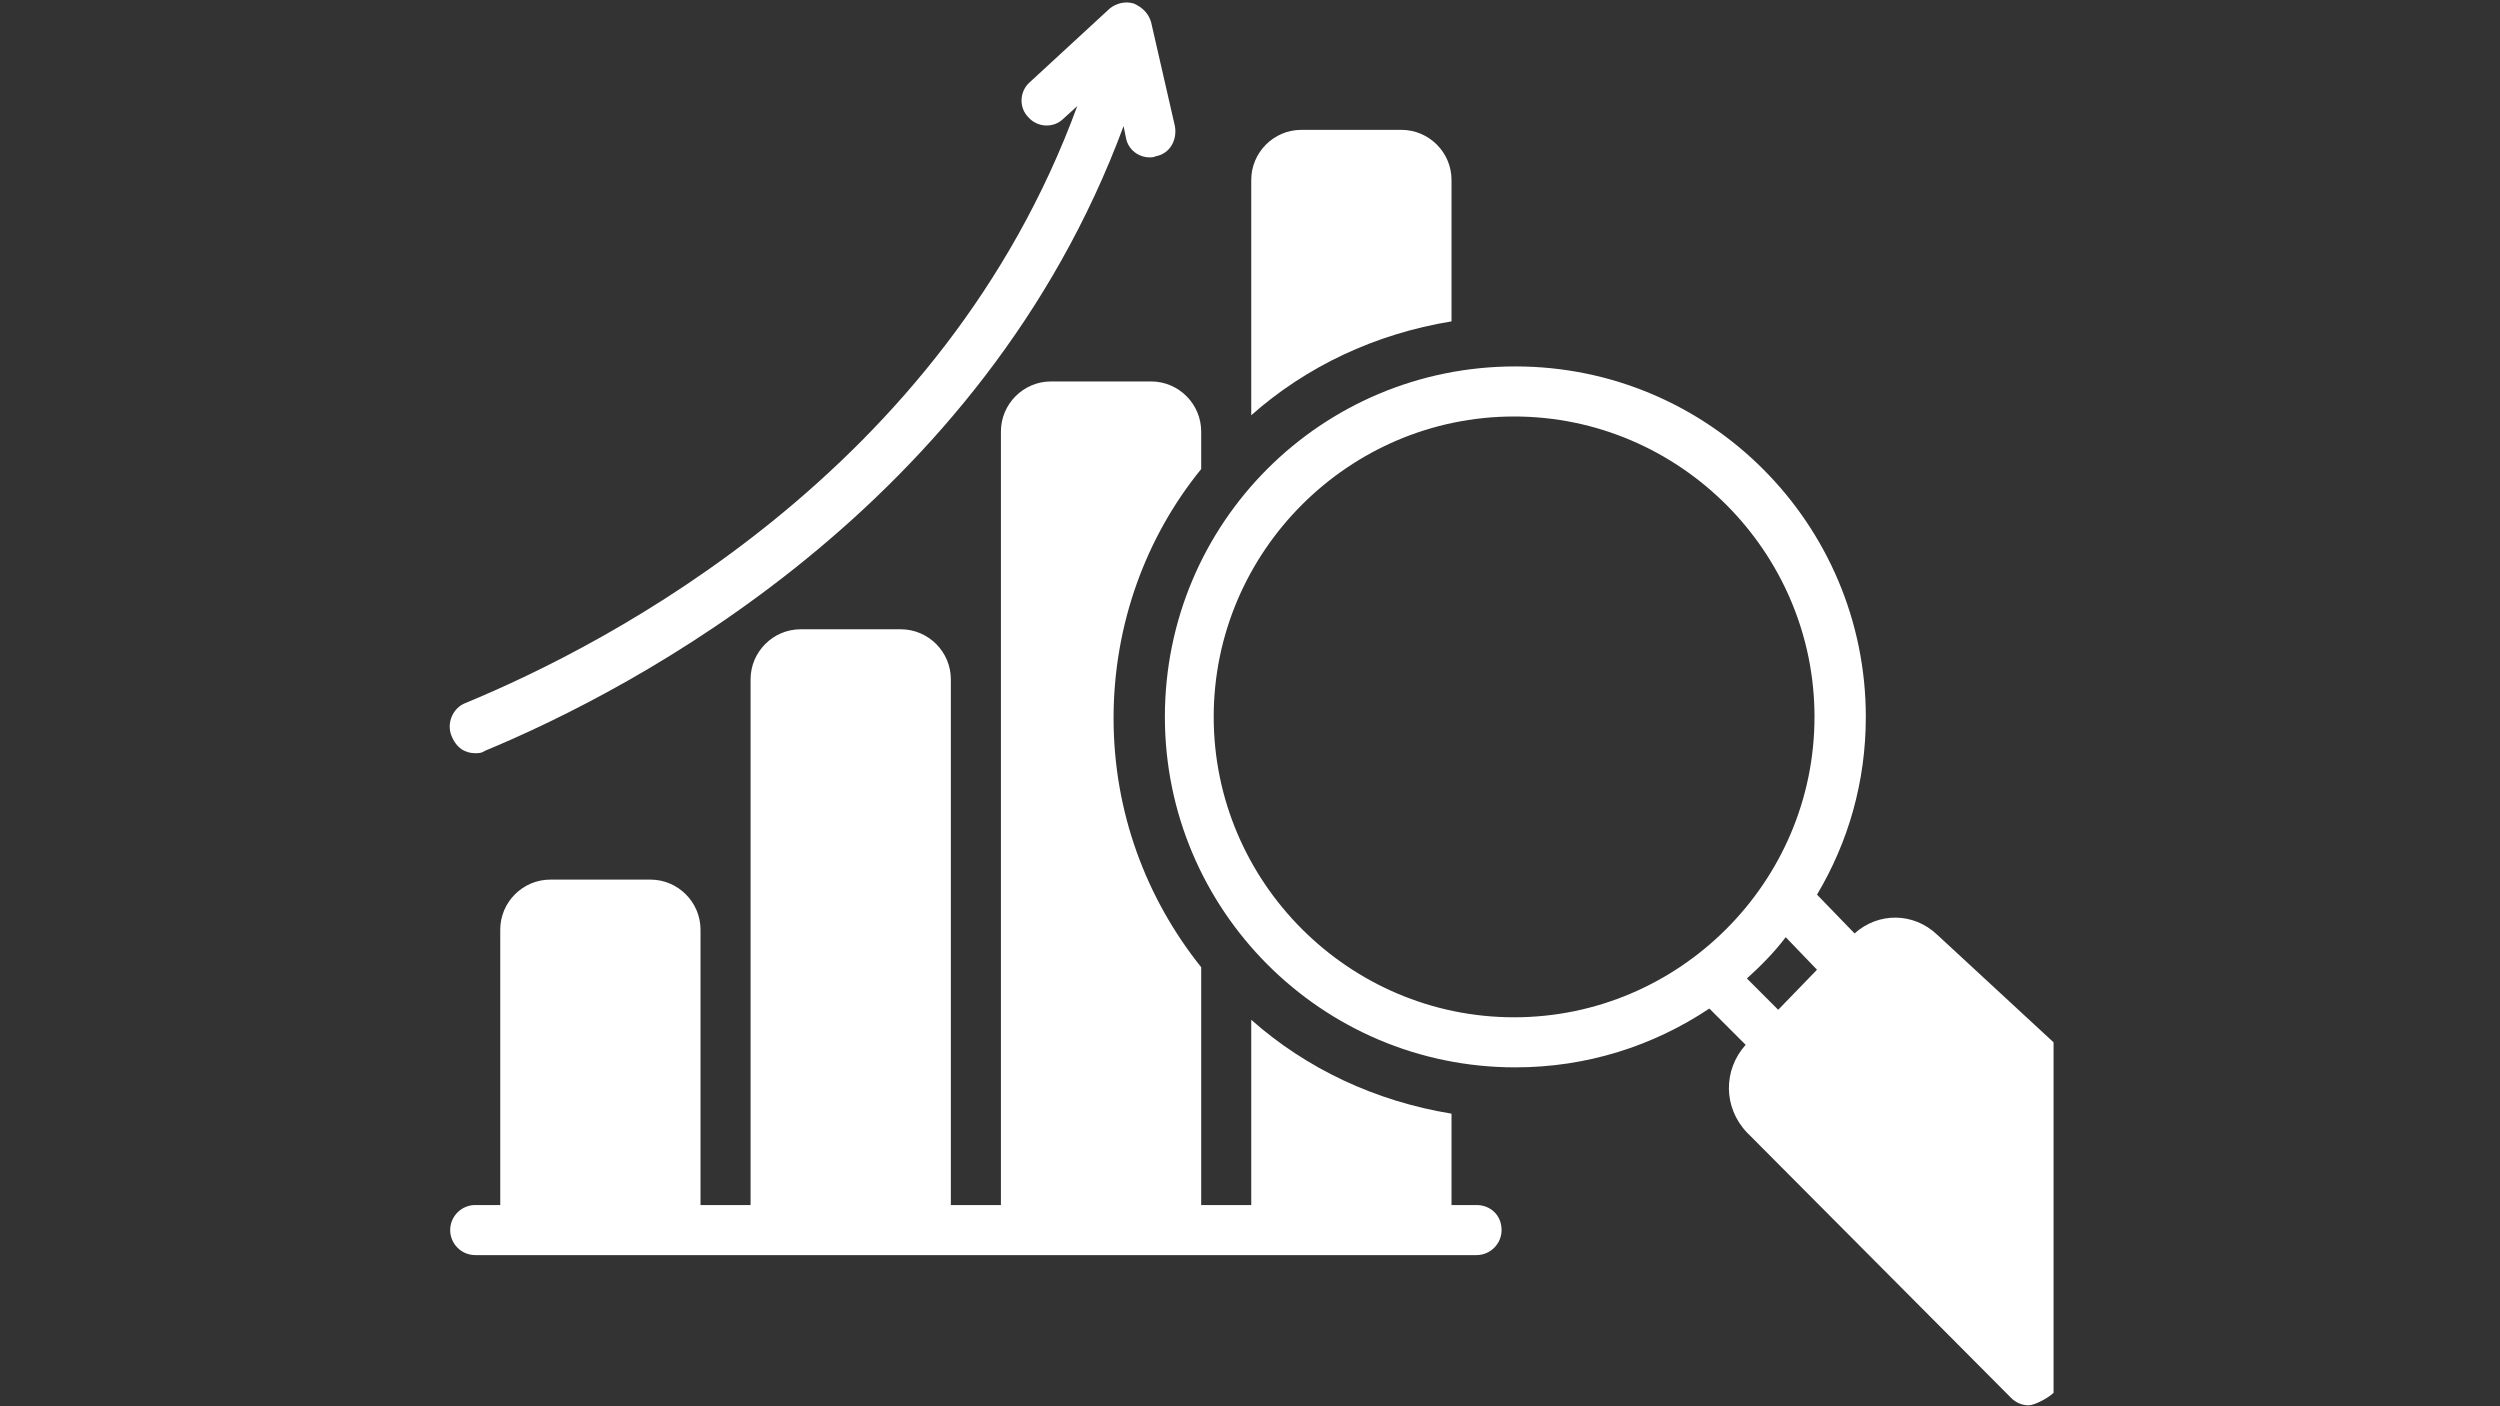 <svg xmlns="http://www.w3.org/2000/svg" xmlns:xlink="http://www.w3.org/1999/xlink" width="1920" viewBox="0 0 1440 810" height="1080" preserveAspectRatio="xMidYMid meet"><rect x="0" y="0" width="1440" height="810" fill="#333333" stroke="none"/><defs><clipPath id="6e87ece737"><path d="M 670 211 L 1182.645 211 L 1182.645 810 L 670 810 Z M 670 211 " clip-rule="nonzero"></path></clipPath></defs><path fill="#ffffff" d="M 273.727 433.84 C 275.887 433.84 277.328 433.84 279.492 432.395 C 364.566 397.07 565.715 292.531 647.18 72.637 L 648.625 79.848 C 650.066 86.336 655.832 90.66 662.32 90.66 C 663.043 90.66 664.484 90.66 665.926 89.941 C 673.855 88.5 678.184 80.57 676.742 72.637 L 663.043 12.797 C 661.602 7.75 657.996 4.148 652.949 1.984 C 647.902 0.543 642.855 1.984 639.25 4.867 L 593.109 47.406 C 587.344 52.453 586.621 61.824 592.387 67.59 C 597.434 73.359 606.809 74.078 612.574 68.312 L 620.508 61.102 C 543.363 271.621 350.145 371.113 267.957 405 C 260.746 407.883 257.145 416.535 260.027 423.746 C 262.91 430.953 267.957 433.84 273.727 433.84 Z M 273.727 433.84 " fill-opacity="1" fill-rule="nonzero"></path><g clip-path="url(#6e87ece737)"><path fill="#ffffff" d="M 1115.805 538.379 C 1102.105 525.398 1081.918 525.398 1068.223 537.656 L 1046.594 515.309 C 1064.617 485.027 1074.711 450.422 1074.711 412.93 C 1074.711 301.902 984.59 211.062 872.84 211.062 C 761.094 211.062 670.973 301.184 670.973 412.93 C 670.973 523.957 761.094 614.801 872.84 614.801 C 913.938 614.801 952.148 602.543 984.59 580.914 L 1005.496 601.82 C 992.52 616.242 992.52 637.871 1006.219 652.289 L 1158.34 805.133 C 1161.227 808.016 1164.828 809.457 1168.434 809.457 C 1172.039 809.457 1179.969 805.133 1182.855 802.25 L 1182.855 600.379 Z M 872.121 585.961 C 776.953 585.961 699.09 508.098 699.09 412.93 C 699.09 317.766 776.953 239.902 872.121 239.902 C 967.289 239.902 1045.152 317.766 1045.152 412.93 C 1045.152 508.098 967.289 585.961 872.121 585.961 Z M 1024.242 581.637 L 1006.219 563.609 C 1014.148 556.402 1022.078 548.473 1028.57 539.82 L 1046.594 558.562 Z M 1024.242 581.637 " fill-opacity="1" fill-rule="nonzero"></path></g><path fill="#ffffff" d="M 836.074 103.641 C 836.074 87.777 823.094 74.801 807.234 74.801 L 749.559 74.801 C 733.695 74.801 720.719 87.777 720.719 103.641 L 720.719 239.18 C 752.441 211.062 792.094 192.316 836.074 185.109 Z M 836.074 103.641 " fill-opacity="1" fill-rule="nonzero"></path><path fill="#ffffff" d="M 850.492 694.105 L 836.074 694.105 L 836.074 641.473 C 792.094 634.266 752.441 615.52 720.719 587.402 L 720.719 694.105 L 691.883 694.105 L 691.883 557.121 C 660.16 517.469 641.414 467.723 641.414 413.652 C 641.414 359.578 660.16 309.113 691.883 270.18 L 691.883 248.551 C 691.883 232.691 678.902 219.715 663.043 219.715 L 605.367 219.715 C 589.504 219.715 576.527 232.691 576.527 248.551 L 576.527 694.105 L 547.688 694.105 L 547.688 391.301 C 547.688 375.441 534.711 362.465 518.852 362.465 L 461.176 362.465 C 445.312 362.465 432.336 375.441 432.336 391.301 L 432.336 694.105 L 403.496 694.105 L 403.496 535.492 C 403.496 519.633 390.52 506.656 374.66 506.656 L 316.98 506.656 C 301.121 506.656 288.145 519.633 288.145 535.492 L 288.145 694.105 L 273.727 694.105 C 265.793 694.105 259.305 700.594 259.305 708.523 C 259.305 716.453 265.793 722.941 273.727 722.941 L 850.492 722.941 C 858.422 722.941 864.91 716.453 864.91 708.523 C 864.91 699.871 858.422 694.105 850.492 694.105 Z M 850.492 694.105 " fill-opacity="1" fill-rule="nonzero"></path></svg>